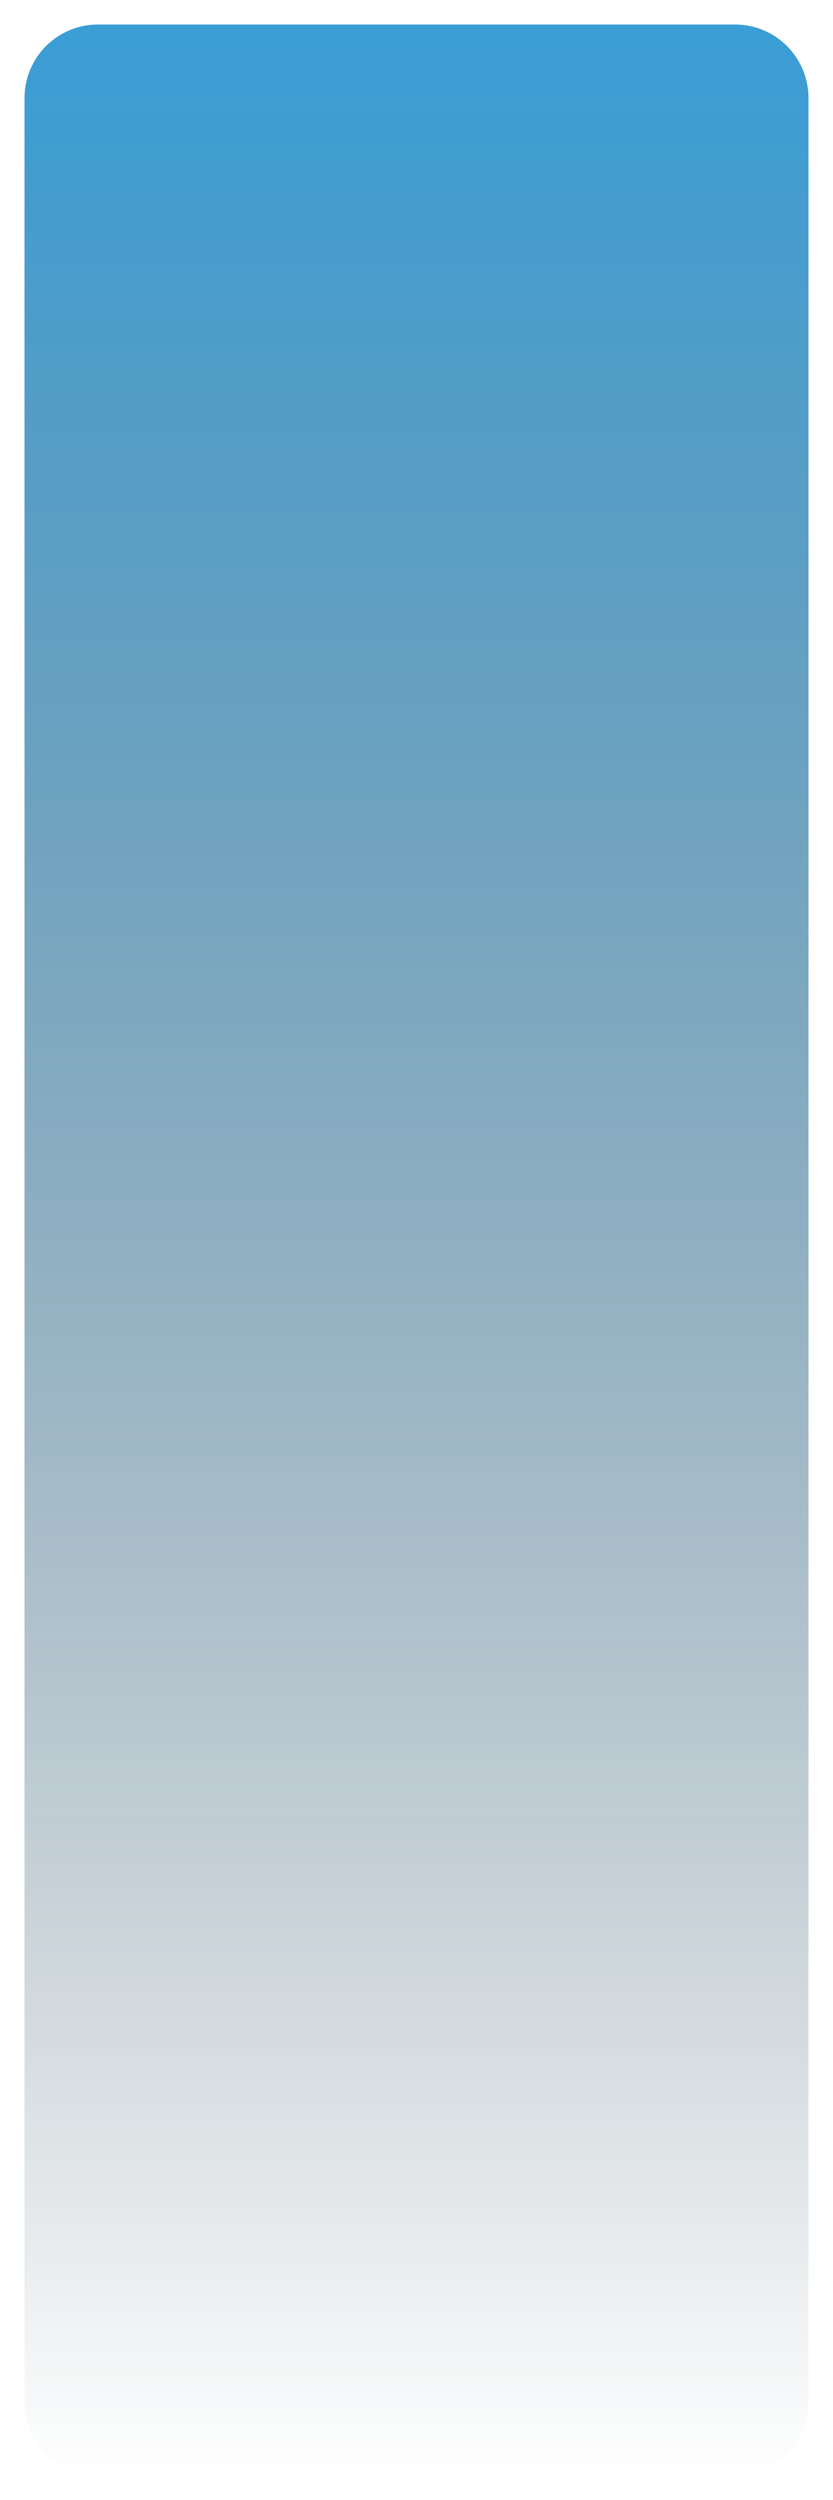 <?xml version="1.0" encoding="UTF-8"?> <svg xmlns="http://www.w3.org/2000/svg" width="340" height="1020" viewBox="0 0 340 1020" fill="none"><g filter="url(#filter0_f_2243_121)"><path d="M10 40C10 23.431 23.431 10 40 10H300C316.569 10 330 23.431 330 40V980C330 996.569 316.569 1010 300 1010H40C23.431 1010 10 996.569 10 980V40Z" fill="url(#paint0_linear_2243_121)"></path></g><defs><filter id="filter0_f_2243_121" x="0" y="0" width="340" height="1020" filterUnits="userSpaceOnUse" color-interpolation-filters="sRGB"><feFlood flood-opacity="0" result="BackgroundImageFix"></feFlood><feBlend mode="normal" in="SourceGraphic" in2="BackgroundImageFix" result="shape"></feBlend><feGaussianBlur stdDeviation="5" result="effect1_foregroundBlur_2243_121"></feGaussianBlur></filter><linearGradient id="paint0_linear_2243_121" x1="170" y1="10" x2="170" y2="1010" gradientUnits="userSpaceOnUse"><stop stop-color="#3A9ED6"></stop><stop offset="1" stop-color="#092433" stop-opacity="0"></stop></linearGradient></defs></svg> 